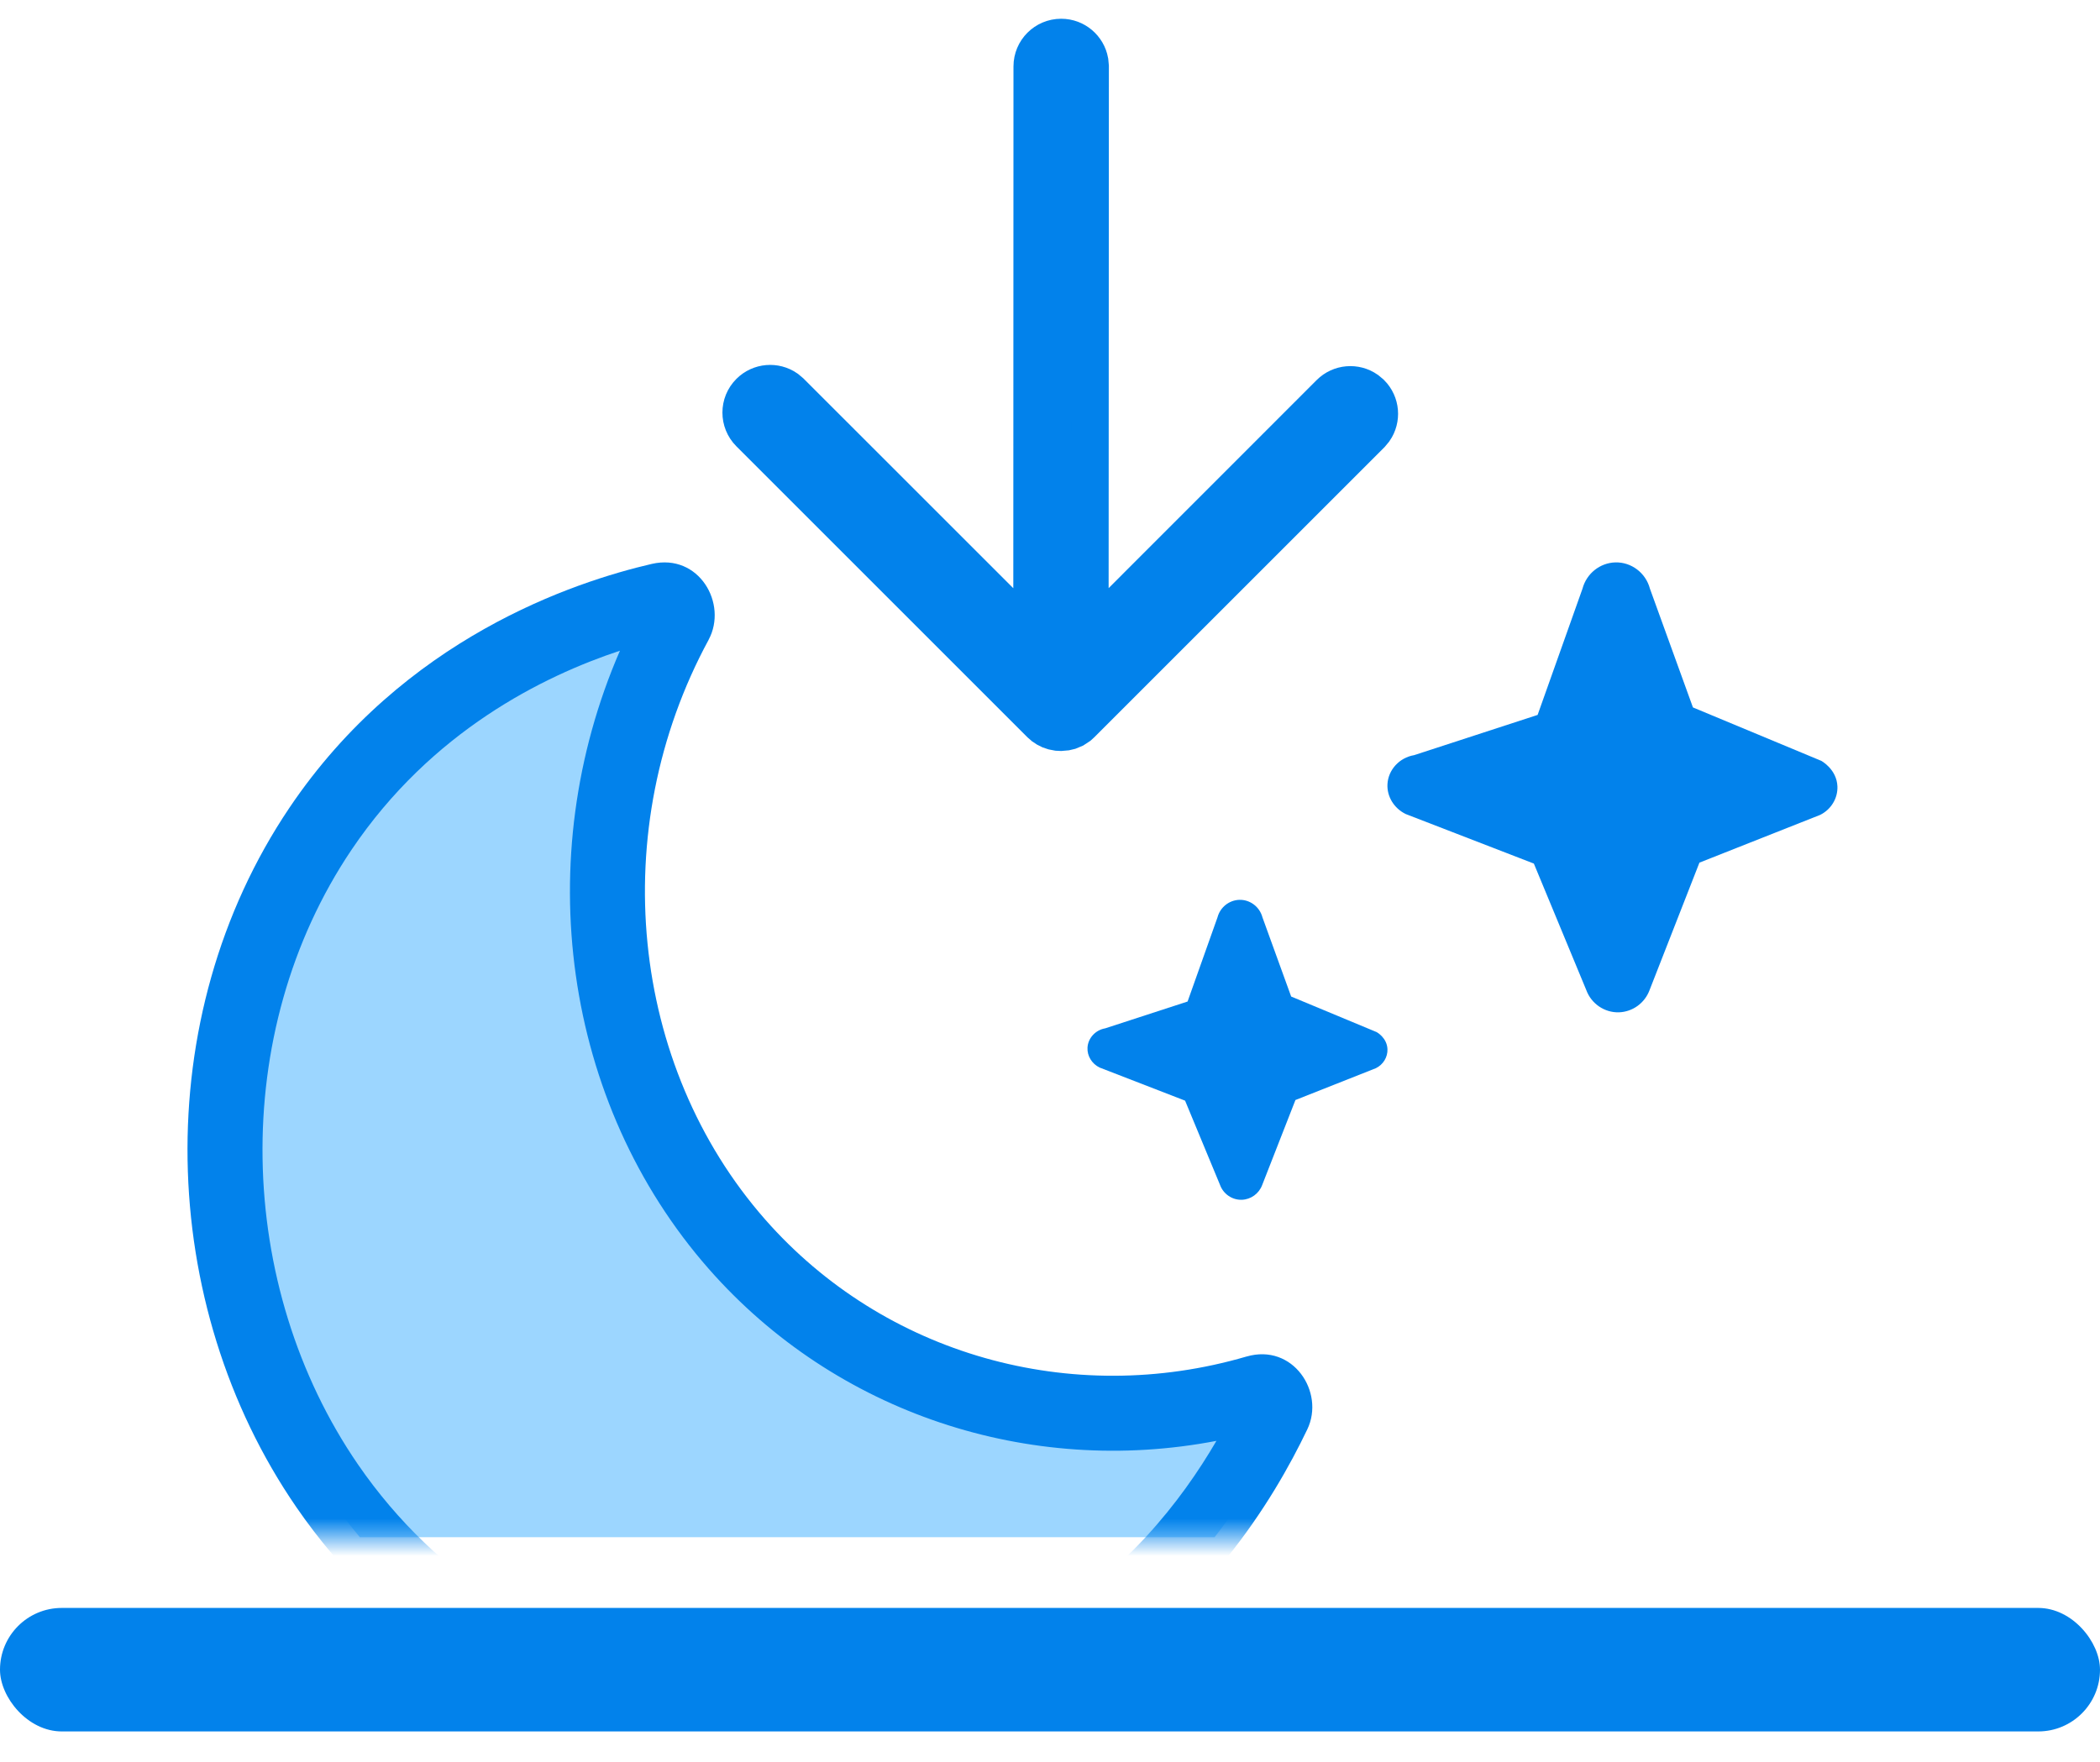 <svg width="56" height="47" viewBox="0 0 56 47" fill="none" xmlns="http://www.w3.org/2000/svg">
<rect y="42.886" width="56" height="3.294" rx="1.647" fill="#0282EB"/>
<path d="M36.645 11.476L36.556 11.583L28.835 19.303L28.77 19.362L28.648 19.442L28.523 19.494L28.426 19.517L28.289 19.529L28.205 19.525L28.09 19.503L27.994 19.471L27.904 19.426L27.823 19.372L27.744 19.303L19.991 11.551C19.689 11.249 19.689 10.76 19.991 10.459C20.259 10.191 20.675 10.161 20.976 10.369L21.083 10.459L27.521 16.895L27.526 1.772C27.526 1.345 27.872 1 28.298 1C28.677 1 28.992 1.273 29.057 1.634L29.07 1.772L29.063 16.894L35.464 10.491C35.732 10.223 36.148 10.193 36.449 10.402L36.556 10.491C36.824 10.759 36.854 11.175 36.645 11.476Z" fill="#0282EB" stroke="#0282EB"/>
<path fill-rule="evenodd" clip-rule="evenodd" d="M8.575 22.169C5.009 27.464 5.219 34.75 8.758 39.896C9.023 40.281 9.303 40.649 9.596 41H32.389C33.254 39.89 33.863 38.795 34.276 37.933C34.423 37.626 34.151 37.283 33.831 37.376C28.74 38.865 23.28 37.326 19.809 33.376C15.864 28.887 15.183 22.071 18.153 16.591C18.314 16.291 18.06 15.936 17.738 16.01C15.757 16.47 11.457 17.892 8.575 22.169Z" fill="#9CD6FF"/>
<g clip-path="url(#clip0_6516_38422)">
<path d="M48.561 20.289C48.578 20.298 48.98 20.52 48.998 20.975C49.01 21.293 48.828 21.591 48.536 21.735C47.463 22.16 46.39 22.583 45.318 23.008C44.874 24.142 44.431 25.276 43.987 26.411C43.858 26.756 43.534 26.988 43.172 27C42.788 27.012 42.433 26.771 42.299 26.402C41.834 25.279 41.368 24.157 40.903 23.033L37.487 21.712C37.175 21.561 36.981 21.245 36.999 20.913C37.02 20.534 37.314 20.208 37.71 20.141C38.808 19.784 39.905 19.425 41.003 19.068L42.2 15.7C42.307 15.297 42.665 15.012 43.075 15C43.501 14.988 43.887 15.279 43.998 15.7C44.38 16.756 44.763 17.812 45.145 18.868C46.284 19.342 47.424 19.817 48.563 20.291L48.561 20.289Z" fill="#0282EB"/>
</g>
<g clip-path="url(#clip1_6516_38422)">
<path d="M36.708 27.526C36.719 27.532 36.987 27.68 36.999 27.983C37.007 28.195 36.886 28.394 36.691 28.49C35.976 28.773 35.261 29.055 34.545 29.339C34.249 30.095 33.954 30.851 33.658 31.607C33.572 31.837 33.356 31.992 33.115 32C32.859 32.008 32.622 31.847 32.533 31.601C32.223 30.853 31.912 30.105 31.602 29.356L29.325 28.474C29.117 28.374 28.988 28.163 29 27.942C29.014 27.689 29.21 27.472 29.474 27.427C30.206 27.189 30.937 26.95 31.669 26.712L32.467 24.466C32.538 24.198 32.777 24.008 33.05 24C33.334 23.992 33.591 24.186 33.665 24.466C33.92 25.171 34.175 25.875 34.431 26.579C35.19 26.895 35.95 27.211 36.709 27.527L36.708 27.526Z" fill="#0282EB"/>
</g>
<mask id="mask0_6516_38422" style="mask-type:alpha" maskUnits="userSpaceOnUse" x="1" y="11" width="44" height="30">
<path d="M1 11H45V41H1V11Z" fill="#D9D9D9"/>
</mask>
<g mask="url(#mask0_6516_38422)">
<path fill-rule="evenodd" clip-rule="evenodd" d="M16.532 17.355C14.484 18.033 11.504 19.505 9.375 22.664L8.546 22.105L9.375 22.664C6.088 27.544 6.275 34.302 9.551 39.066C13.753 45.176 22.052 46.522 27.635 43.333C29.983 41.991 31.499 40.042 32.438 38.43C27.445 39.389 22.289 37.698 18.903 33.846L18.903 33.846C15.008 29.414 14.128 22.885 16.532 17.355ZM33.058 37.259L33.057 37.26L33.058 37.259ZM17.382 15.04C18.64 14.75 19.413 16.102 18.897 17.062L18.896 17.066C16.148 22.135 16.796 28.418 20.405 32.526C23.575 36.133 28.569 37.547 33.239 36.181L33.241 36.181C34.48 35.821 35.338 37.13 34.861 38.124C33.949 40.03 32.085 43.093 28.627 45.069L28.627 45.07C22.19 48.747 12.725 47.211 7.903 40.199L7.903 40.199C4.181 34.787 3.951 27.137 7.717 21.546L7.717 21.546C10.771 17.012 15.315 15.52 17.381 15.04L17.382 15.04Z" fill="#0282EB"/>
</g>
<defs>
<clipPath id="clip0_6516_38422">
<rect width="12" height="12" fill="white" transform="translate(37 15)"/>
</clipPath>
<clipPath id="clip1_6516_38422">
<rect width="8" height="8" fill="white" transform="translate(29 24)"/>
</clipPath>
</defs>
</svg>
